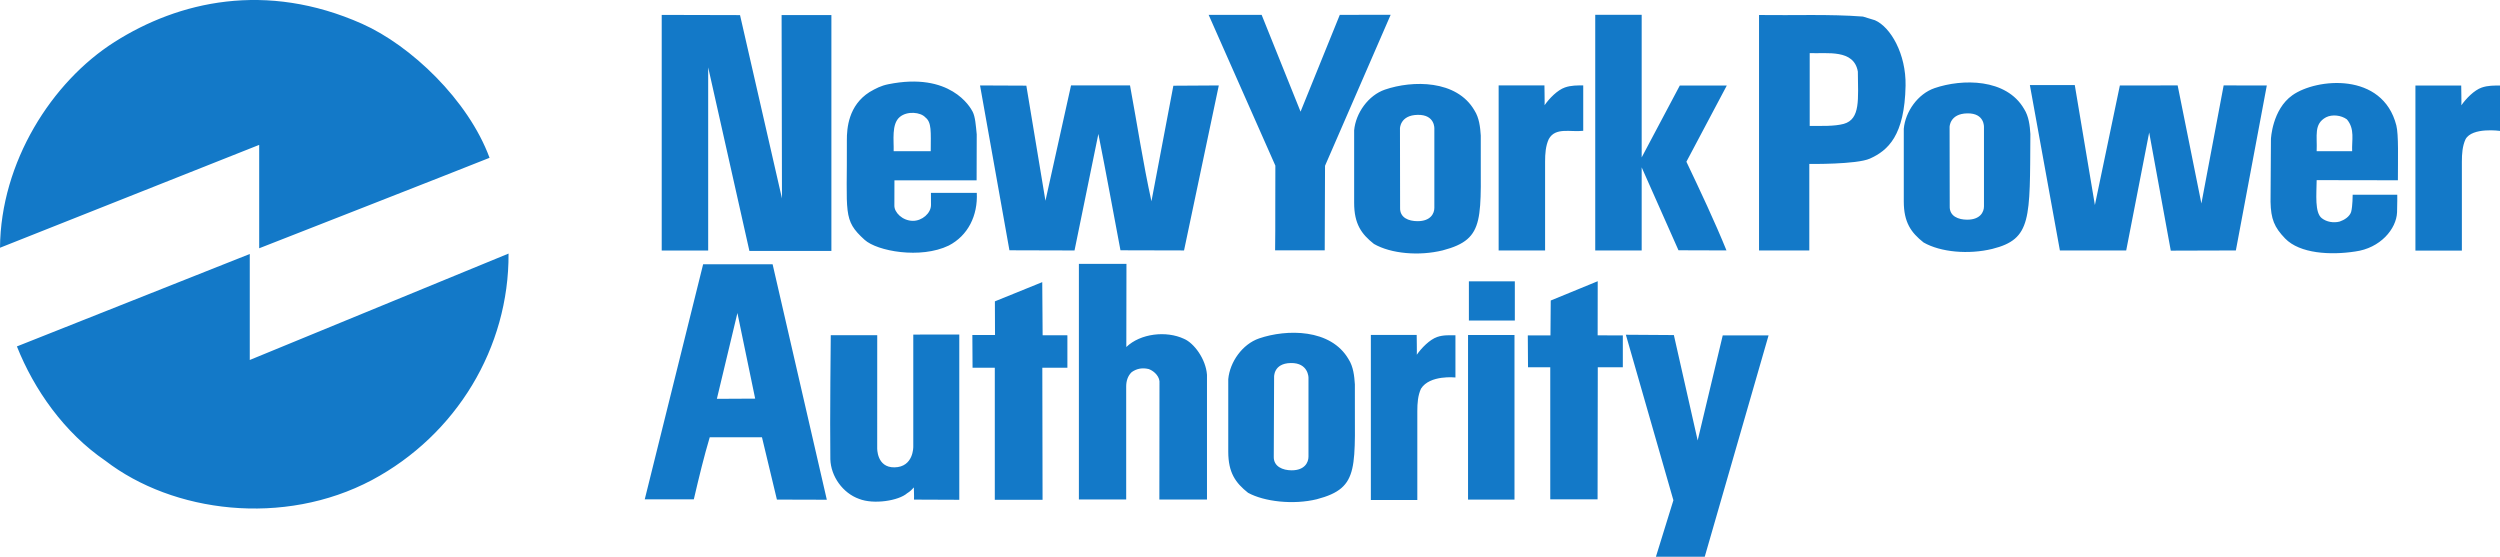 <svg height="55.676" width="250" version="1.0" xmlns="http://www.w3.org/2000/svg">
  <path style="fill:#1379c8;fill-opacity:1;fill-rule:nonzero;stroke:none" d="M 89.366,15.121 L 93.073,15.121 C 93.079,13.158 93.178,12.237 92.531,11.734 C 92.061,11.211 90.717,11.075 89.974,11.702 C 89.134,12.41 89.398,14.045 89.366,15.121 M 84.686,14.025 C 84.68,12.816 84.85,10.541 86.951,9.208 C 87.576,8.841 88.114,8.568 88.818,8.426 C 95.029,7.164 97.033,10.707 97.269,11.18 C 97.527,11.694 97.581,12.515 97.673,13.439 L 97.661,18.032 L 89.444,18.032 L 89.437,20.563 C 89.424,21.237 90.24,22.076 91.286,22.084 C 92.2,22.093 93.1,21.329 93.1,20.492 C 93.1,20.165 93.093,19.285 93.093,19.285 L 97.679,19.285 C 97.791,21.556 96.799,23.566 94.868,24.559 C 92.043,25.918 87.714,25.118 86.462,23.983 C 84.24,21.971 84.731,21.397 84.686,14.025 M 167.979,8.555 L 172.679,8.555 L 168.64,16.173 C 169.991,19.01 171.473,22.151 172.648,25.042 L 167.848,25.027 L 164.168,16.735 L 164.168,25.048 L 159.524,25.048 L 159.524,1.483 L 164.168,1.483 L 164.168,15.74 L 167.979,8.555 z M 180.97,5.313 L 180.97,12.591 C 182.132,12.591 183.444,12.64 184.375,12.387 C 186.066,11.912 185.803,9.9 185.785,7.16 C 185.394,4.896 182.719,5.381 180.97,5.313 M 186.992,15.859 C 185.668,16.458 180.931,16.394 180.931,16.394 L 180.931,25.048 L 175.904,25.048 L 175.904,1.501 C 179.35,1.554 182.952,1.399 186.294,1.657 L 187.492,2.023 C 189.061,2.702 190.616,5.4 190.557,8.563 C 190.463,13.573 188.789,15.05 186.992,15.859 M 149.864,25.047 L 149.864,8.541 L 154.444,8.541 C 154.444,8.541 154.478,10.552 154.458,10.521 C 154.928,9.841 155.744,9.006 156.493,8.745 C 157.118,8.527 157.747,8.541 158.323,8.541 L 158.323,13.079 C 157.067,13.235 155.541,12.687 154.875,13.914 C 154.563,14.593 154.509,15.376 154.509,16.159 L 154.509,25.047 L 149.864,25.047 z M 141.765,11.486 C 140.003,11.516 139.997,12.843 139.997,12.843 L 140.009,20.758 C 139.968,21.782 140.874,22.117 141.758,22.117 C 143.063,22.117 143.435,21.345 143.435,20.79 L 143.435,12.875 C 143.435,12.875 143.526,11.45 141.765,11.486 M 147.448,11.047 C 147.918,11.777 148.025,12.719 148.077,13.553 C 148.017,21.868 148.703,23.877 144.264,25.039 C 141.913,25.615 139.109,25.38 137.392,24.392 C 136.139,23.403 135.415,22.385 135.415,20.287 L 135.415,13.031 C 135.572,11.31 136.826,9.533 138.496,8.96 C 141.241,8.02 145.675,7.967 147.448,11.047 M 232.604,11.728 C 231.352,12.406 231.737,13.574 231.666,15.123 L 235.215,15.123 C 235.164,14.027 235.508,12.906 234.69,11.938 C 234.119,11.52 233.229,11.416 232.604,11.728 M 229.237,9.525 C 231.632,7.823 238.262,7.16 239.633,12.538 C 239.87,13.474 239.789,15.873 239.789,18.027 C 238.256,18.027 234.38,18.013 231.666,18.013 C 231.652,19.436 231.456,21.269 232.186,21.825 C 232.657,22.191 233.334,22.316 233.963,22.158 C 234.432,22.001 234.954,21.669 235.111,21.2 C 235.267,20.625 235.267,19.474 235.267,19.474 L 239.726,19.474 C 239.726,19.474 239.737,20.414 239.706,21.23 C 239.641,22.895 238.032,24.82 235.508,25.152 C 233.095,25.524 229.987,25.382 228.505,23.841 C 227.426,22.72 227.09,21.904 227.054,20.181 L 227.094,13.906 C 227.094,13.906 227.215,10.958 229.237,9.525 M 50.855,25.357 C 50.91,34.755 45.645,43.491 37.194,48.006 C 28.337,52.698 17.292,51.269 10.54,46.076 C 6.415,43.257 3.414,38.974 1.691,34.642 L 24.977,25.399 L 24.977,35.998 L 50.855,25.357 z M 112.646,26.387 C 112.646,26.387 112.646,32.059 112.632,34.701 C 114.043,33.344 116.627,33.05 118.403,33.884 C 119.394,34.304 120.581,35.888 120.699,37.48 C 120.7,45.228 120.699,49.954 120.699,49.954 L 115.936,49.954 L 115.948,38.343 C 116.019,37.722 115.485,37.135 114.884,36.908 C 114.257,36.757 113.697,36.842 113.174,37.208 C 112.763,37.594 112.619,38.127 112.619,38.65 L 112.619,49.946 L 107.889,49.946 L 107.889,26.387 L 112.646,26.387 z M 151.483,32.05 L 146.889,32.05 L 146.889,28.133 L 151.483,28.133 L 151.483,32.05 z M 104.263,33.524 L 106.739,33.53 L 106.739,36.771 L 104.232,36.771 L 104.256,49.979 L 99.48,49.979 L 99.48,36.771 L 97.255,36.771 L 97.236,33.498 L 99.501,33.498 L 99.489,30.135 L 104.225,28.213 L 104.263,33.524 z M 73.742,31.3 L 71.687,39.883 L 75.517,39.863 L 73.742,31.3 z M 76.197,43.726 L 70.974,43.726 C 70.399,45.658 69.93,47.589 69.382,49.932 L 64.475,49.932 L 70.314,26.424 L 77.26,26.424 L 82.682,49.973 L 77.691,49.959 L 76.197,43.726 z M 151.449,49.957 L 146.804,49.957 L 146.804,33.5 L 151.449,33.5 L 151.449,49.957 z M 48.955,15.781 C 46.256,16.869 25.919,24.828 25.919,24.828 L 25.919,14.488 C 25.919,14.488 7.311,21.871 0,24.775 C 0.067,16.227 5.166,8.191 11.444,4.203 C 17.863,0.124 26.594,-1.892 36.203,2.377 C 41.086,4.547 46.823,9.996 48.955,15.781 M 70.818,6.738 L 70.818,25.055 L 66.171,25.055 L 66.171,1.491 L 74.003,1.511 C 74.003,1.511 76.666,13.144 78.197,19.841 L 78.16,1.504 L 83.139,1.504 L 83.139,25.096 L 74.941,25.096 L 70.818,6.738 z M 107.452,25.047 L 100.943,25.028 L 98.004,8.544 L 102.634,8.565 L 104.545,20.076 L 107.103,8.543 L 113.002,8.543 C 113.734,12.504 114.308,16.316 115.145,20.128 L 117.336,8.572 L 121.88,8.544 L 118.404,25.044 L 112.047,25.028 C 111.307,21.133 110.639,17.402 109.837,13.392 L 107.452,25.047 z M 132.503,16.577 L 132.472,25.036 L 127.51,25.036 C 127.549,22.425 127.51,20.049 127.536,16.563 L 120.865,1.487 L 126.165,1.487 L 130.056,11.166 L 133.979,1.487 L 139.067,1.477 L 132.503,16.577 z M 214.918,13.247 L 212.62,25.045 L 205.989,25.045 L 202.987,8.509 L 207.478,8.509 L 209.489,20.505 L 211.986,8.549 L 217.765,8.541 L 220.139,20.349 L 222.365,8.541 L 226.68,8.549 L 223.586,25.045 L 217.078,25.065 L 214.918,13.247 z M 196.728,11.337 C 194.966,11.368 194.959,12.694 194.959,12.694 L 194.972,20.608 C 194.929,21.633 195.839,21.968 196.722,21.968 C 198.026,21.968 198.397,21.196 198.397,20.642 L 198.397,12.727 C 198.397,12.727 198.489,11.302 196.728,11.337 M 202.411,10.899 C 202.88,11.629 202.988,12.571 203.038,13.405 C 202.98,21.893 203.187,23.904 199.227,24.891 C 196.879,25.465 194.072,25.231 192.356,24.246 C 191.102,23.254 190.378,22.235 190.378,20.139 L 190.378,12.883 C 190.534,11.158 191.787,9.384 193.459,8.812 C 196.204,7.871 200.635,7.819 202.411,10.899 M 241.542,25.059 L 241.542,8.554 L 246.122,8.554 C 246.122,8.554 246.156,10.562 246.136,10.53 C 246.606,9.852 247.422,9.018 248.171,8.756 C 248.796,8.54 249.428,8.554 250,8.554 L 250,13.091 C 250,13.091 247.22,12.697 246.553,13.926 C 246.24,14.604 246.187,15.385 246.187,16.171 L 246.187,25.059 L 241.542,25.059 z M 91.328,44.668 L 91.328,33.458 L 95.929,33.45 L 95.929,49.979 L 91.399,49.96 C 91.399,49.96 91.421,49.502 91.387,48.741 C 91.249,48.903 91.002,49.157 90.709,49.329 C 89.86,50.071 87.374,50.47 85.906,49.888 C 84.286,49.313 83.085,47.644 83.034,45.92 C 82.982,42.056 83.076,33.52 83.076,33.52 L 87.723,33.52 L 87.72,44.798 C 87.72,44.798 87.654,46.764 89.449,46.735 C 91.374,46.706 91.328,44.668 91.328,44.668 M 129.079,36.303 C 127.317,36.334 127.41,37.724 127.41,37.724 L 127.377,45.642 C 127.336,46.664 128.285,47.032 129.17,47.032 C 130.476,47.032 130.848,46.229 130.848,45.674 L 130.848,37.756 C 130.848,37.756 130.843,36.271 129.079,36.303 M 134.862,35.933 C 135.331,36.663 135.436,37.6 135.487,38.438 C 135.43,46.752 136.116,48.761 131.677,49.925 C 129.326,50.498 126.422,50.166 124.804,49.278 C 123.552,48.284 122.826,47.266 122.826,45.173 L 122.826,37.915 C 122.985,36.192 124.237,34.418 125.908,33.842 C 128.656,32.901 133.087,32.85 134.862,35.933 M 137.085,50 L 137.085,33.495 L 141.669,33.495 C 141.669,33.495 141.7,35.505 141.68,35.473 C 142.151,34.795 142.966,33.96 143.716,33.699 C 144.34,33.481 144.971,33.529 145.544,33.529 L 145.544,37.748 C 145.544,37.748 142.981,37.466 142.1,38.868 C 141.785,39.544 141.732,40.328 141.732,41.109 L 141.732,50 L 137.085,50 z M 159.765,33.534 L 162.283,33.541 L 162.283,36.725 L 159.778,36.725 L 159.758,49.936 L 155.026,49.936 L 155.026,36.725 L 152.802,36.725 L 152.78,33.541 L 155.046,33.541 L 155.074,30.051 L 159.771,28.122 L 159.765,33.534 z M 167.34,50.025 L 162.587,33.475 L 167.387,33.507 L 169.767,44.044 L 172.274,33.538 L 176.857,33.538 L 170.473,55.676 L 165.591,55.676 L 167.34,50.025 z"></path>
</svg>
